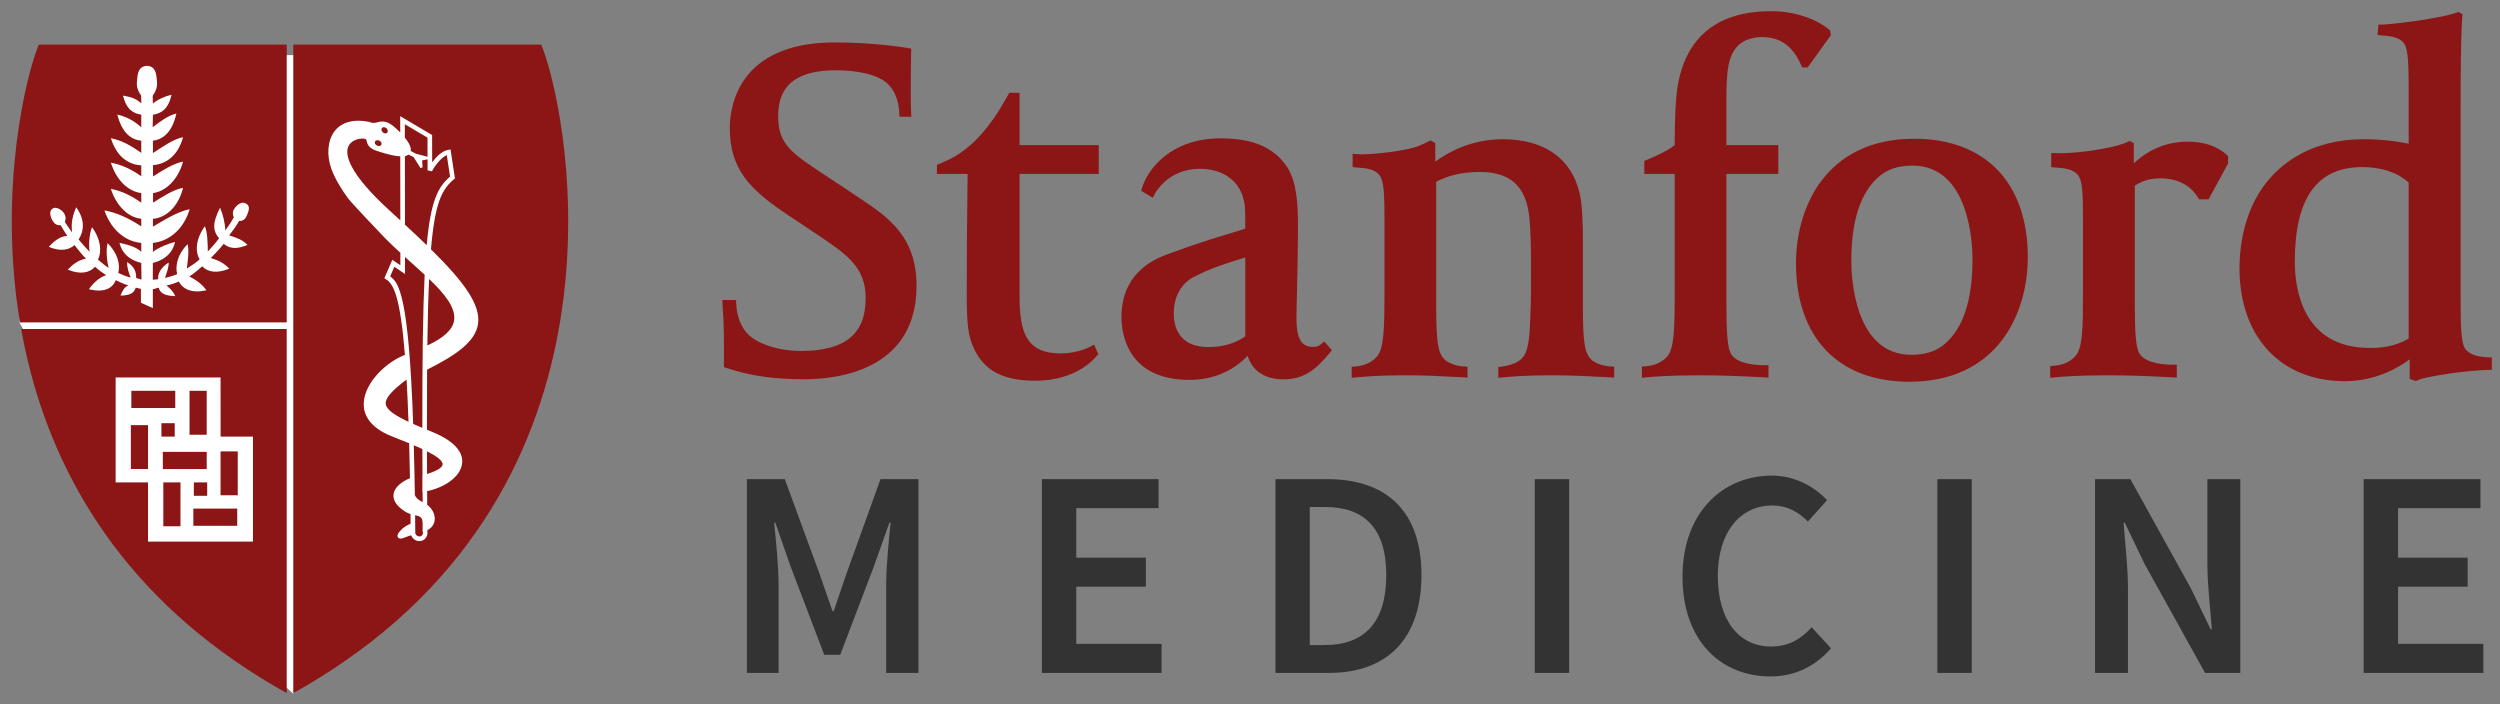 <svg xmlns="http://www.w3.org/2000/svg" height="70.419" viewBox="0 0 250 70.419" width="250"><rect x="0" y="0" width="250" height="70.419" fill="#808080" stroke="none"/><g transform="matrix(1.25 0 0 -1.25 -256.19 530.06)"><g><path d="m243.19 419.64h-35.128l-1.417-16.281-0.123-5.138 10.696-19.401 11.174-10.253 11.97 10.911 5.083 18.243-2.255 21.919" fill="#fff"/><path d="m177.19 47.562c-4.98 0-8.95 3.763-8.95 10.102 0 6.428 3.85 9.982 8.8 9.982 2.43 0 4.48-1.006 6.05-2.812l-1.93-2.104c-1.1 1.213-2.34 1.924-4.06 1.924-3.26 0-5.33-2.668-5.33-7.08 0-4.355 2.25-7.023 5.45-7.023 1.48 0 2.58 0.623 3.56 1.603l1.92-2.134c-1.22-1.307-3.17-2.458-5.51-2.458zm-102.51 0.354v19.377h3.168v-8.859c0-1.809-0.263-4.384-0.444-6.163h0.119l1.541 4.415 3.35 8.798h1.598l3.349-8.798 1.569-4.415h0.119c-0.178 1.779-0.442 4.354-0.442 6.163v8.859h3.227v-19.377h-3.793l-3.436 9.539-1.246 3.674h-0.115l-1.275-3.674-3.498-9.539h-3.791zm29.496 0v19.377h11.97v-2.902h-8.53v-5.719h6.96v-2.902h-6.96v-4.952h8.23v-2.902h-11.67zm23.36 0v19.377h5.36c5.75 0 9.24-3.35 9.24-9.777 0-6.399-3.49-9.6-9.42-9.6h-5.18zm25.93 0v19.377h3.44v-19.377h-3.44zm40.26 0v19.377h3.44v-19.377h-3.44zm15.77 0v19.377h3.29v-8.477c0-2.161-0.29-4.499-0.44-6.545h0.12l1.98 4.12 6.05 10.902h3.52v-19.377h-3.29v8.414c0 2.164 0.3 4.621 0.45 6.608h-0.12l-1.99-4.122-6.04-10.9h-3.52-0.01zm26.86 0v19.377h11.97v-2.902h-8.53v-5.719h6.96v-2.902h-6.96v-4.952h8.24v-2.902h-11.68zm-105.39 2.785h1.51c3.91 0 6.14 2.074 6.14 6.815 0 4.77-2.23 6.99-6.14 6.99h-1.51v-13.805z" transform="matrix(.8 0 0 -.8 204.96 424.05)" fill="#333"/><path d="m177.14 1.119c-5.28 0-8.42 2.437-9.34 7.236-0.28 1.448-0.34 4.107-0.34 6.168-0.61 0.467-1.42 0.901-2.73 1.442l-0.31 0.127v1.306h3.04v11.53c0 3.965-0.04 5.931-0.76 6.734-0.69 0.776-1.67 0.929-2.07 0.959l-0.45 0.035v1.129l0.53-0.055c2.08-0.192 4.05-0.193 5.77-0.193 1.38 0 3.28 0.06 5.85 0.193l0.51 0.03v-1.239h-0.49c-0.58 0-2.56-0.074-3.21-1.054-0.4-0.601-0.51-2.098-0.51-5.168v-12.901h5.19v-2.884h-5.19v-4.498c0-2.967 0.17-4.464 1.18-5.469 0.62-0.62 1.62-0.836 2.35-0.836 1.75 0 3.03 0.77 3.92 2.744l0.12 0.289 0.56-0.004 2.31-3.209-0.07-0.494-0.19-0.146c-1.25-1.018-3.41-1.772-5.67-1.772zm68.7 0.074l-0.23 0.086c-0.47 0.173-1.38 0.379-2.29 0.529-2.19 0.43-4.88 0.652-4.99 0.652h-0.49l-0.1 1.045 0.44 0.043c0.05 0.007 0.11 0.011 0.19 0.014 0.54 0.042 1.56 0.118 2.04 0.795 0.41 0.625 0.45 2.17 0.45 5.07v4.945c-1-0.215-2.67-0.447-4.54-0.447-5.1 0-9.16 2.421-11.1 6.642-0.83 1.823-1.28 3.989-1.28 6.264 0 6.86 4.13 11.289 10.52 11.289 3.06 0 5.35-1.327 6.5-2.182v1.959l0.62 0.207 0.21-0.091c0.41-0.188 1.25-0.351 2.38-0.534 1.96-0.338 3.99-0.48 4.52-0.48h0.48v-1.25l-0.44-0.018c-0.05-0.007-0.12-0.013-0.19-0.013-0.55-0.045-1.56-0.16-2.04-0.852-0.41-0.566-0.45-2.319-0.45-5.152v-18.969c0-3.071 0.02-7.168 0.17-9.088l0.02-0.225-0.4-0.24zm-162.36 3.051c-9.753 0-10.511 6.549-10.511 8.555 0 4.101 1.97 6.154 5.841 8.721l2.784 1.853 0.422 0.289c2.633 1.779 4.541 3.063 4.541 6.15 0 3.605-2.062 5.286-6.497 5.286-2.117 0-4.398-0.678-5.386-1.797-0.643-0.724-0.996-1.757-1.053-2.807l-0.029-0.488-1.371-0.002 0.066 1.17c0.049 0.716 0.098 1.601 0.098 3.851v1.692l0.34 0.111c2.359 0.768 4.659 1.1 7.675 1.1 3.38 0 11.242-0.911 11.242-9.34 0-4.98-2.83-6.87-5.832-8.873l-3.525-2.336c-3.071-2.031-4.478-2.959-4.478-5.701 0-1.991 0.606-4.649 5.771-4.649 2.199 0 4.272 0.44 5.211 1.381 0.679 0.682 1.042 1.572 1.129 2.813l0.027 0.455h1.184l-0.039-0.729c-0.037-0.976-0.018-1.921-0.018-3.008 0-1.379 0.031-2.652 0.031-2.664l0.016-0.412-0.42-0.074c-0.131-0.02-3.217-0.547-7.219-0.547zm-79.605 0.221c-1.265 2.95-4.097 14.509-1.889 27.775h26.676v-27.775l-24.787-0zm25.443 0v64.846c1.838-1.018 3.548-2.089 5.158-3.204 29.83-20.585 21.99-56.136 19.633-61.642l-24.791-0zm-14.631 2.117c0.658 0.032 0.885 0.483 0.952 1.096 0.071 0.672 0.193 1.048-0.377 1.9l0.013 0.774c0.517-0.418 1.267-0.752 1.867-0.874-0.331 1.488-1.061 1.867-1.859 2.001l-0.027 1.251c0.647-0.521 1.624-1.223 2.373-1.376-0.425 1.892-1.336 2.581-2.346 2.722v1.233c0.808-0.522 2.078-1.436 3.014-1.586-0.534 1.914-1.723 2.676-3.01 2.795l0.006 1.132c0.805-0.521 2.068-1.338 3.004-1.484-0.514 1.85-1.765 2.974-3.002 3.145v0.96c0.81-0.518 2.066-1.335 3.002-1.486-0.489 1.942-1.724 2.989-3.014 3.1v0.787c0.968-0.576 2.561-1.575 3.678-1.74-0.64 2.082-2.144 3.214-3.678 3.357v0.899c0.521-0.418 1.613-0.866 2.211-0.985-0.319 1.418-1.46 1.906-2.219 2.094l-0.004 1.68c0.178-0.005 0.355-0.037 0.537-0.057-0.051-0.583 0.289-1.182 1.047-1.664 0.033 0.447-0.221 1.099-0.367 1.539 0.408-0.094 0.812-0.209 1.217-0.379-0.22-0.85 0.067-2.018 1.043-3.006 0.18 0.66 0.01 1.732-0.076 2.444 0.43-0.262 0.864-0.547 1.281-0.913-0.469-0.807-0.382-2.062 0.527-3.32 0.272 0.618 0.284 1.811 0.291 2.529 0.371-0.392 0.77-0.837 1.123-1.316-0.644-0.783-0.666-1.538 0.102-3.064 0.269 0.617 0.512 1.544 0.521 2.265 0.332-0.43 0.57-0.786 0.854-1.303-0.17-0.392-0.092-0.692 0.113-0.949 0.282-0.355 0.705-0.66 1.088-0.428 0.526 0.24 0.264 0.823 0.078 1.25-0.131 0.302-0.358 0.507-0.754 0.495-0.271 0.486-0.654 1.019-0.988 1.441 0.768 0.245 1.318 0.424 1.834 0.955-1.136 0.469-1.819 0.359-2.383-0.113-0.368 0.486-0.906 1.021-1.289 1.424 0.749 0.229 1.24 0.438 1.85 1.058-1.24 0.514-2.156 0.353-2.709-0.232-0.43 0.37-0.845 0.754-1.289 1.015 0.733 0.373 1.267 0.771 1.709 1.381-1.411 0.324-2.342-0.078-2.754-0.869-0.42 0.168-0.812 0.309-1.235 0.393 0.403 0.343 0.679 0.608 0.881 1.062-0.968-0.025-1.52-0.252-1.664-0.847-0.195 0.019-0.389 0.151-0.584 0.148v1.893l-1.191-0.532v-1.386c-0.121-0.013-0.404-0.11-0.52-0.127-0.17 0.563-0.594 0.779-1.525 0.798 0.203-0.459 0.313-0.785 0.785-1.027-0.43-0.111-0.831-0.318-1.254-0.514-0.368 0.882-1.206 1.248-2.693 0.907 0.435-0.61 0.987-1.16 1.73-1.414-0.38-0.24-0.732-0.475-1.107-0.838-0.541 0.607-1.472 0.815-2.736 0.289 0.516-0.529 1.034-0.952 1.822-1.1-0.395-0.393-0.765-0.872-1.143-1.351-0.563 0.499-1.419 0.659-2.58 0.17 0.521-0.529 1.115-1.088 1.861-1.079-0.23-0.328-0.431-0.7-0.666-1.076-0.249-0.005-0.462 0.001-0.717-0.32-0.272-0.348-0.536-1.11-0.076-1.35 0.282-0.244 0.941 0.115 1.156 0.51 0.203 0.363 0.131 0.577 0.057 0.834 0.232 0.363 0.494 0.725 0.729 1.049-0.163-1.045 0.135-1.91 0.406-2.525 0.931 1.299 0.759 2.42 0.24 3.22 0.388 0.48 0.712 0.84 1.1 1.231-0.109-0.732-0.023-1.837 0.244-2.457 0.875 1.203 0.992 2.436 0.594 3.246 0.368 0.309 0.712 0.602 1.072 0.832-0.197-0.689-0.288-1.833-0.107-2.49 0.985 1.003 1.29 2.135 1.062 2.992 0.418 0.19 0.826 0.356 1.246 0.455-0.2-0.408-0.394-1.108-0.359-1.553 0.741 0.474 0.926 1.018 0.896 1.594 0.117 0.015 0.43 0.158 0.541 0.158l-0.023-1.658c-0.729-0.188-1.825-0.608-2.184-2.014 0.682 0.161 1.549 0.326 2.184 0.889v-0.881c-1.472-0.118-2.958-1.165-3.689-3.25 1.277 0.222 2.511 0.829 3.689 1.6v-0.77c-1.287-0.094-2.502-1.288-3.041-2.982 1.065 0.2 2.053 0.678 3.041 1.382v-0.966c-1.205-0.131-2.446-1.159-3.041-3.039 1.065 0.2 2.053 0.659 3.041 1.361v-1.088c-1.245-0.086-2.421-0.781-3.041-2.715 1.065 0.2 2.053 0.759 3.041 1.463v-1.211c-0.978-0.111-1.905-0.712-2.396-2.617 0.854 0.198 1.608 0.562 2.396 1.266v-1.254c-0.753-0.136-1.454-0.436-1.832-1.911 0.514 0.119 1.139 0.146 1.836 0.771l-0.014-0.754c-0.568-0.852-0.439-1.228-0.373-1.9 0.062-0.613 0.292-1.063 0.951-1.096zm86.239 2.699l-0.52 0.891c-0.02 0.042-1.579 2.973-3.814 4.707-0.633 0.487-1.179 0.889-2.61 1.482l-0.298 0.121v0.916h3.07l-0.02 1.622c-0.037 3.453-0.072 6.438-0.072 10.156 0 1.349 0.001 3.598 0.369 4.742 0.885 2.87 2.877 4.158 6.475 4.158 4.23 0 6.03-2.344 6.11-2.435l0.2-0.225-0.41-0.947-0.48 0.246c-0.01 0.01-1.24 0.631-2.85 0.631-3.45 0-4.13-2.085-4.13-5.731v-12.217h7.92v-2.884h-7.92v-5.233h-1.02zm-60.916 2.336l3.191 1.887 0.006 2.732c0.39-0.536 0.977-1.144 1.607-1.248l0.231-0.039 0.441 2.897-0.099 0.082c-1.184 0.988-1.904 2.292-2.299 7.006 3.404 3.354 4.961 5.572 4.707 7.445-0.252 1.803-2.213 3.145-5.094 4.588-0.015 1.816-0.02 3.806-0.017 6.01 0.16 0.064 0.315 0.131 0.478 0.195 2.685 1.089 3.137 2.325 3.041 3.162-0.153 1.408-1.877 2.456-3.498 2.779 0.002 0.455 0.005 0.904 0.008 1.371 0.482 0.361 0.772 0.893 0.752 1.444-0.02 0.481-0.298 0.871-0.733 1.084 0 0.133 0.002 0.256 0.004 0.392-0.091 0.44-0.414 0.709-0.804 0.709-0.364 0-0.682-0.227-0.831-0.578-0.088 0.017-0.208 0.051-0.406 0.133-0.341 0.141-0.522 0.193-0.65 0.193-0.19 0-0.264-0.116-0.281-0.166-0.092-0.19 0.061-0.387 0.224-0.58 0.331-0.368 0.527-0.494 1.061-0.746-0.003-0.321-0.005-0.655-0.01-0.969-0.17-0.049-0.345-0.113-0.506-0.216-0.919-0.588-1.311-1.211-1.17-1.858 0.178-0.81 1.186-1.339 1.623-1.5-0.022-1.245-0.05-2.408-0.08-3.498-0.566-0.232-1.138-0.457-1.662-0.662-2.438-0.949-2.91-2.329-2.881-3.322 0.062-2.14 2.388-4.213 4.119-4.848-0.479-5.981-1.181-7.123-1.89-7.562l-0.168-0.108 0.799-1.842 0.804 0.545-0.002-1.252c-0.509-0.464-1.01-0.93-1.474-1.402-0.645-0.662-3.444-3.61-3.76-4.047-0.546-0.743-1.279-1.862-1.672-2.961-0.477-1.354-0.371-2.758 0.272-3.672 0.689-0.968 1.93-1.328 3.539-1.002 0.365 0.158 0.539 0.104 0.789 0.037 0.15-0.037 0.317-0.078 0.507-0.078 0.324 0 0.644 0.122 1.004 0.389 0.124 0.091 0.443 0.36 0.784 0.703l-0.004-1.627zm0.463 0.809v1.334c0.378 0.462 0.661 0.961 0.591 1.344l0.522 0.269 1.158 0.305-0.002-1.91-2.269-1.342zm-2.079 0.297c-0.082-0.007-0.157 0.016-0.195 0.064-0.044 0.042-0.069 0.107-0.066 0.174 0.002 0.094 0.052 0.194 0.131 0.266 0.076 0.071 0.172 0.117 0.263 0.117 0.072 0 0.137-0.027 0.182-0.074 0.044-0.047 0.063-0.113 0.06-0.182-0.005-0.091-0.051-0.189-0.132-0.258-0.071-0.065-0.16-0.101-0.243-0.107zm83.672 1.115c-5 0-7.28 3.078-7.85 4.889l-0.11 0.357 1.16 0.693 0.25-0.468c0.01-0.025 1.3-2.426 4.45-2.426 2.14 0 3.72 1.032 4.27 2.678 0.27 0.854 0.28 1.192 0.28 2.576v0.736c-2.86 0.899-3.75 1.075-7.9 2.6-4.01 1.479-4.48 4.531-4.48 6.257 0 1.47 0.49 6.26 6.8 6.26 2.92 0 4.79-1.334 5.82-2.406 0.43 1.477 1.72 2.354 3.57 2.354 2.13 0 3.33-1.073 4.59-2.592l0.26-0.328-0.77-0.872-0.37 0.319c-0.2 0.158-0.43 0.228-0.77 0.228-1.37 0-1.63-1.27-1.63-2.916 0-0.652 0.03-1.722 0.06-2.957 0.04-1.801 0.09-4.031 0.09-6.035 0-2.28-0.08-4.458-1.05-6.037-1.32-1.989-3.43-2.91-6.67-2.91zm-85.836 0.021c-0.41 0-1.173 0.179-1.427 0.838-0.277 0.722-0.095 2.517 4.255 6.459 0.344 0.312 0.642 0.589 0.965 0.885l-0.007-6.402c-0.554-0.027-1.324-0.208-2.352-0.549-0.835-0.274-0.937-0.696-1.006-0.975-0.044-0.175-0.048-0.198-0.189-0.23-0.045-0.01-0.127-0.026-0.239-0.026zm155.19 0.018c-8.73 0-11.83 6.716-11.83 12.467 0 7.406 4.24 11.832 11.34 11.832 8.74 0 11.84-6.718 11.84-12.471 0-7.404-4.24-11.828-11.35-11.828zm-41.16 0.049c-3.21 0-5.56 1.366-6.74 2.238v-1.848l-0.46-0.273-0.27 0.123c-0.28 0.136-1.08 0.607-2.45 0.824-1.79 0.349-3.48 0.446-4.2 0.446-0.15 0-0.27 0-0.36-0.012l-0.53-0.043v1.332l0.45 0.047c0.06 0.002 0.12 0.011 0.19 0.013 0.56 0.04 1.61 0.115 2.09 0.799 0.41 0.623 0.46 1.849 0.46 4.709v6.647c0 3.965-0.05 5.951-0.77 6.752-0.69 0.775-1.67 0.932-2.06 0.966l-0.45 0.032v1.107l0.53-0.055c2.08-0.192 3.66-0.193 5.34-0.193 1.47 0 2.86 0.074 4.48 0.158l1.23 0.065v-1.086l-0.45-0.033c-0.68-0.045-1.44-0.319-1.8-0.653-0.72-0.672-0.88-1.75-0.88-5.592v-12.216c0.98-0.504 2.28-0.981 4.36-0.981 3.02 0 4.59 1.401 4.94 4.41 0.18 1.777 0.18 3.577 0.18 5.319 0 1.336 0.01 3.163-0.04 4.033-0.01 0.279-0.02 0.55-0.03 0.807-0.06 1.546-0.1 3.334-0.85 4.087-0.4 0.398-1.03 0.655-1.93 0.795l-0.42 0.057v1.078l0.54-0.055c2.07-0.192 3.56-0.193 5.28-0.193 1.51 0 2.95 0.078 4.61 0.162l1.16 0.061v-1.086l-0.46-0.033c-0.67-0.045-1.44-0.319-1.8-0.653-0.72-0.672-0.87-1.75-0.87-5.592v-6.789c0-1.141-0.08-3.28-0.3-4.162-0.78-3.557-3.52-5.519-7.72-5.519zm-112.58 0.099c-0.081 0.014-0.147 0.056-0.182 0.121-0.03 0.055-0.035 0.119-0.016 0.186 0.027 0.089 0.103 0.173 0.202 0.225 0.064 0.034 0.132 0.05 0.199 0.05 0.106 0 0.193-0.044 0.242-0.13 0.064-0.141-0.015-0.316-0.186-0.405-0.086-0.044-0.179-0.06-0.259-0.047zm175.28 0.077l-0.27 0.119c-0.39 0.187-1.36 0.476-2.49 0.664-1.79 0.35-3.48 0.439-4.21 0.439-0.14 0-0.29-0.002-0.38-0.01l-0.5-0.009v1.408l0.45 0.047c0.05 0.002 0.12 0.011 0.19 0.013 0.56 0.04 1.61 0.115 2.09 0.799 0.41 0.623 0.45 1.849 0.45 4.709v6.647c0 3.965-0.03 5.877-0.76 6.679-0.68 0.781-1.67 0.937-2.07 0.959l-0.45 0.039v1.18l0.54-0.055c2.08-0.192 4.04-0.193 5.77-0.193 1.37 0 3.28 0.06 5.84 0.193l0.51 0.03v-1.289h-0.49c-0.58 0-2.55-0.078-3.2-1.051-0.41-0.6-0.51-2.051-0.51-5.121v-11.723c0.74-0.496 1.58-0.74 2.54-0.74 2.11 0 3.21 1.018 3.75 1.873l0.14 0.229h0.95l1.95-3.59v-0.735l-0.16-0.148c-0.95-0.86-2.26-1.295-3.89-1.295-2.5 0-4.26 1.116-5.38 2.168v-2.022l-0.41-0.214zm-172.13 1.355c-0.091 0.072-0.199 0.135-0.35 0.162l0.008 6.848c0.786 0.726 1.515 1.413 2.172 2.053 0.408-4.492 1.137-5.825 2.338-6.858l-0.002-0.002-0.328-2.15c-0.61 0.272-1.248 1.152-1.482 1.627l-0.438-0.1v-1.103l-0.543 0.111 0.045 0.695-0.213 0.065-0.683-1.09-0.524-0.258zm150.4 1.107c5.72 0 6.01 7.821 6.01 9.387 0 4.059-0.94 6.912-2.81 8.479-0.82 0.696-1.93 1.056-3.3 1.056-5.72 0-6.01-7.822-6.01-9.39 0-4.057 0.94-6.911 2.82-8.477 0.81-0.701 1.92-1.055 3.29-1.055zm44.98 0.149c2.86 0 4.27 1.181 4.65 1.557v15.58c-1.34 0.827-2.87 0.945-3.69 0.945h-0.21c-6.76 0-7.49-6.013-7.49-8.6 0-6.381 2.21-9.482 6.74-9.482zm-195.72 8.982v1.707l-1.068-0.724-0.416 0.968c0.872 0.588 1.858 1.966 2.301 14.75 0.291 0.126 0.596 0.26 0.918 0.393-0.01-6.9 0.059-11.785 0.232-15.31-0.442-0.411-0.903-0.828-1.377-1.25-0.195-0.176-0.392-0.356-0.59-0.534zm84.026 0.055v7.885c-1.25 0.892-2.68 1.074-3.68 1.074-3.02 0-3.47-2.109-3.47-3.369 0-1.608 0.7-2.98 2.03-3.654 0.96-0.487 2.02-1.005 5.12-1.936zm-81.614 2.148c-0.086 1.831-0.143 4.012-0.177 6.651 1.625-0.749 2.523-1.565 2.673-2.488 0.208-1.263-0.942-2.67-2.496-4.163zm-40.797 5.004c2.026 11.344 7.802 23.825 21.399 33.205 1.613 1.115 3.32 2.186 5.158 3.204v-36.409h-26.557zm9.45 4.846h10.492l0.004 5.914h3.236v10.498h-10.494v-5.918h-3.238v-10.494zm29.093 0.211c-1.514 1.129-2.146 1.877-2.08 2.447 0.072 0.586 0.955 1.161 2.272 1.776-0.057-1.576-0.12-2.983-0.192-4.223zm-27.523 1.123v1.721h4.391v-1.721h-4.391zm5.818 0v4.393h1.719v-4.393h-1.719zm-2.81 3.242v1.338h1.33v-1.338h-1.33zm-3.057 0.192v4.388h1.717v-4.388h-1.717zm28.295 2.009c0.042 1.515 0.076 3.163 0.104 4.971 0.111 0.351 0.549 0.619 0.781 0.715-0.003-0.343-0.006-0.674-0.006-1.008l-0.022 0.002v-1.662l0.012-0.004c-0.005-0.904-0.007-1.783-0.012-2.633-0.274-0.128-0.558-0.255-0.857-0.381zm1.316 0.604c0.003 0.739 0.006 1.498 0.008 2.273 1.312-0.407 1.549-0.771 1.557-0.959 0.02-0.385-0.643-0.845-1.565-1.314zm-20.64 0.016v4.386h1.719v-4.386h-1.719zm-5.774 0.043v1.72h4.389v-1.72h-4.389zm0.049 3.054v4.389h1.717v-4.389h-1.717zm3.051 0v1.34h1.336v-1.34h-1.336zm-0.049 2.623v1.717h4.389v-1.717h-4.389zm22.178 0.653c0.007 0.58 0.013 1.173 0.017 1.781l0.002 0.06c0.092 0.213 0.272 0.289 0.411 0.289 0.066 0 0.287-0.018 0.349-0.293-0.002-0.051-0.004-0.101-0.004-0.156l-0.025 0.008v-0.84c0.01-0.637-0.268-0.738-0.75-0.849z" transform="matrix(.8 0 0 -.8 204.96 424.05)" fill="#8c1515"/></g></g></svg>
